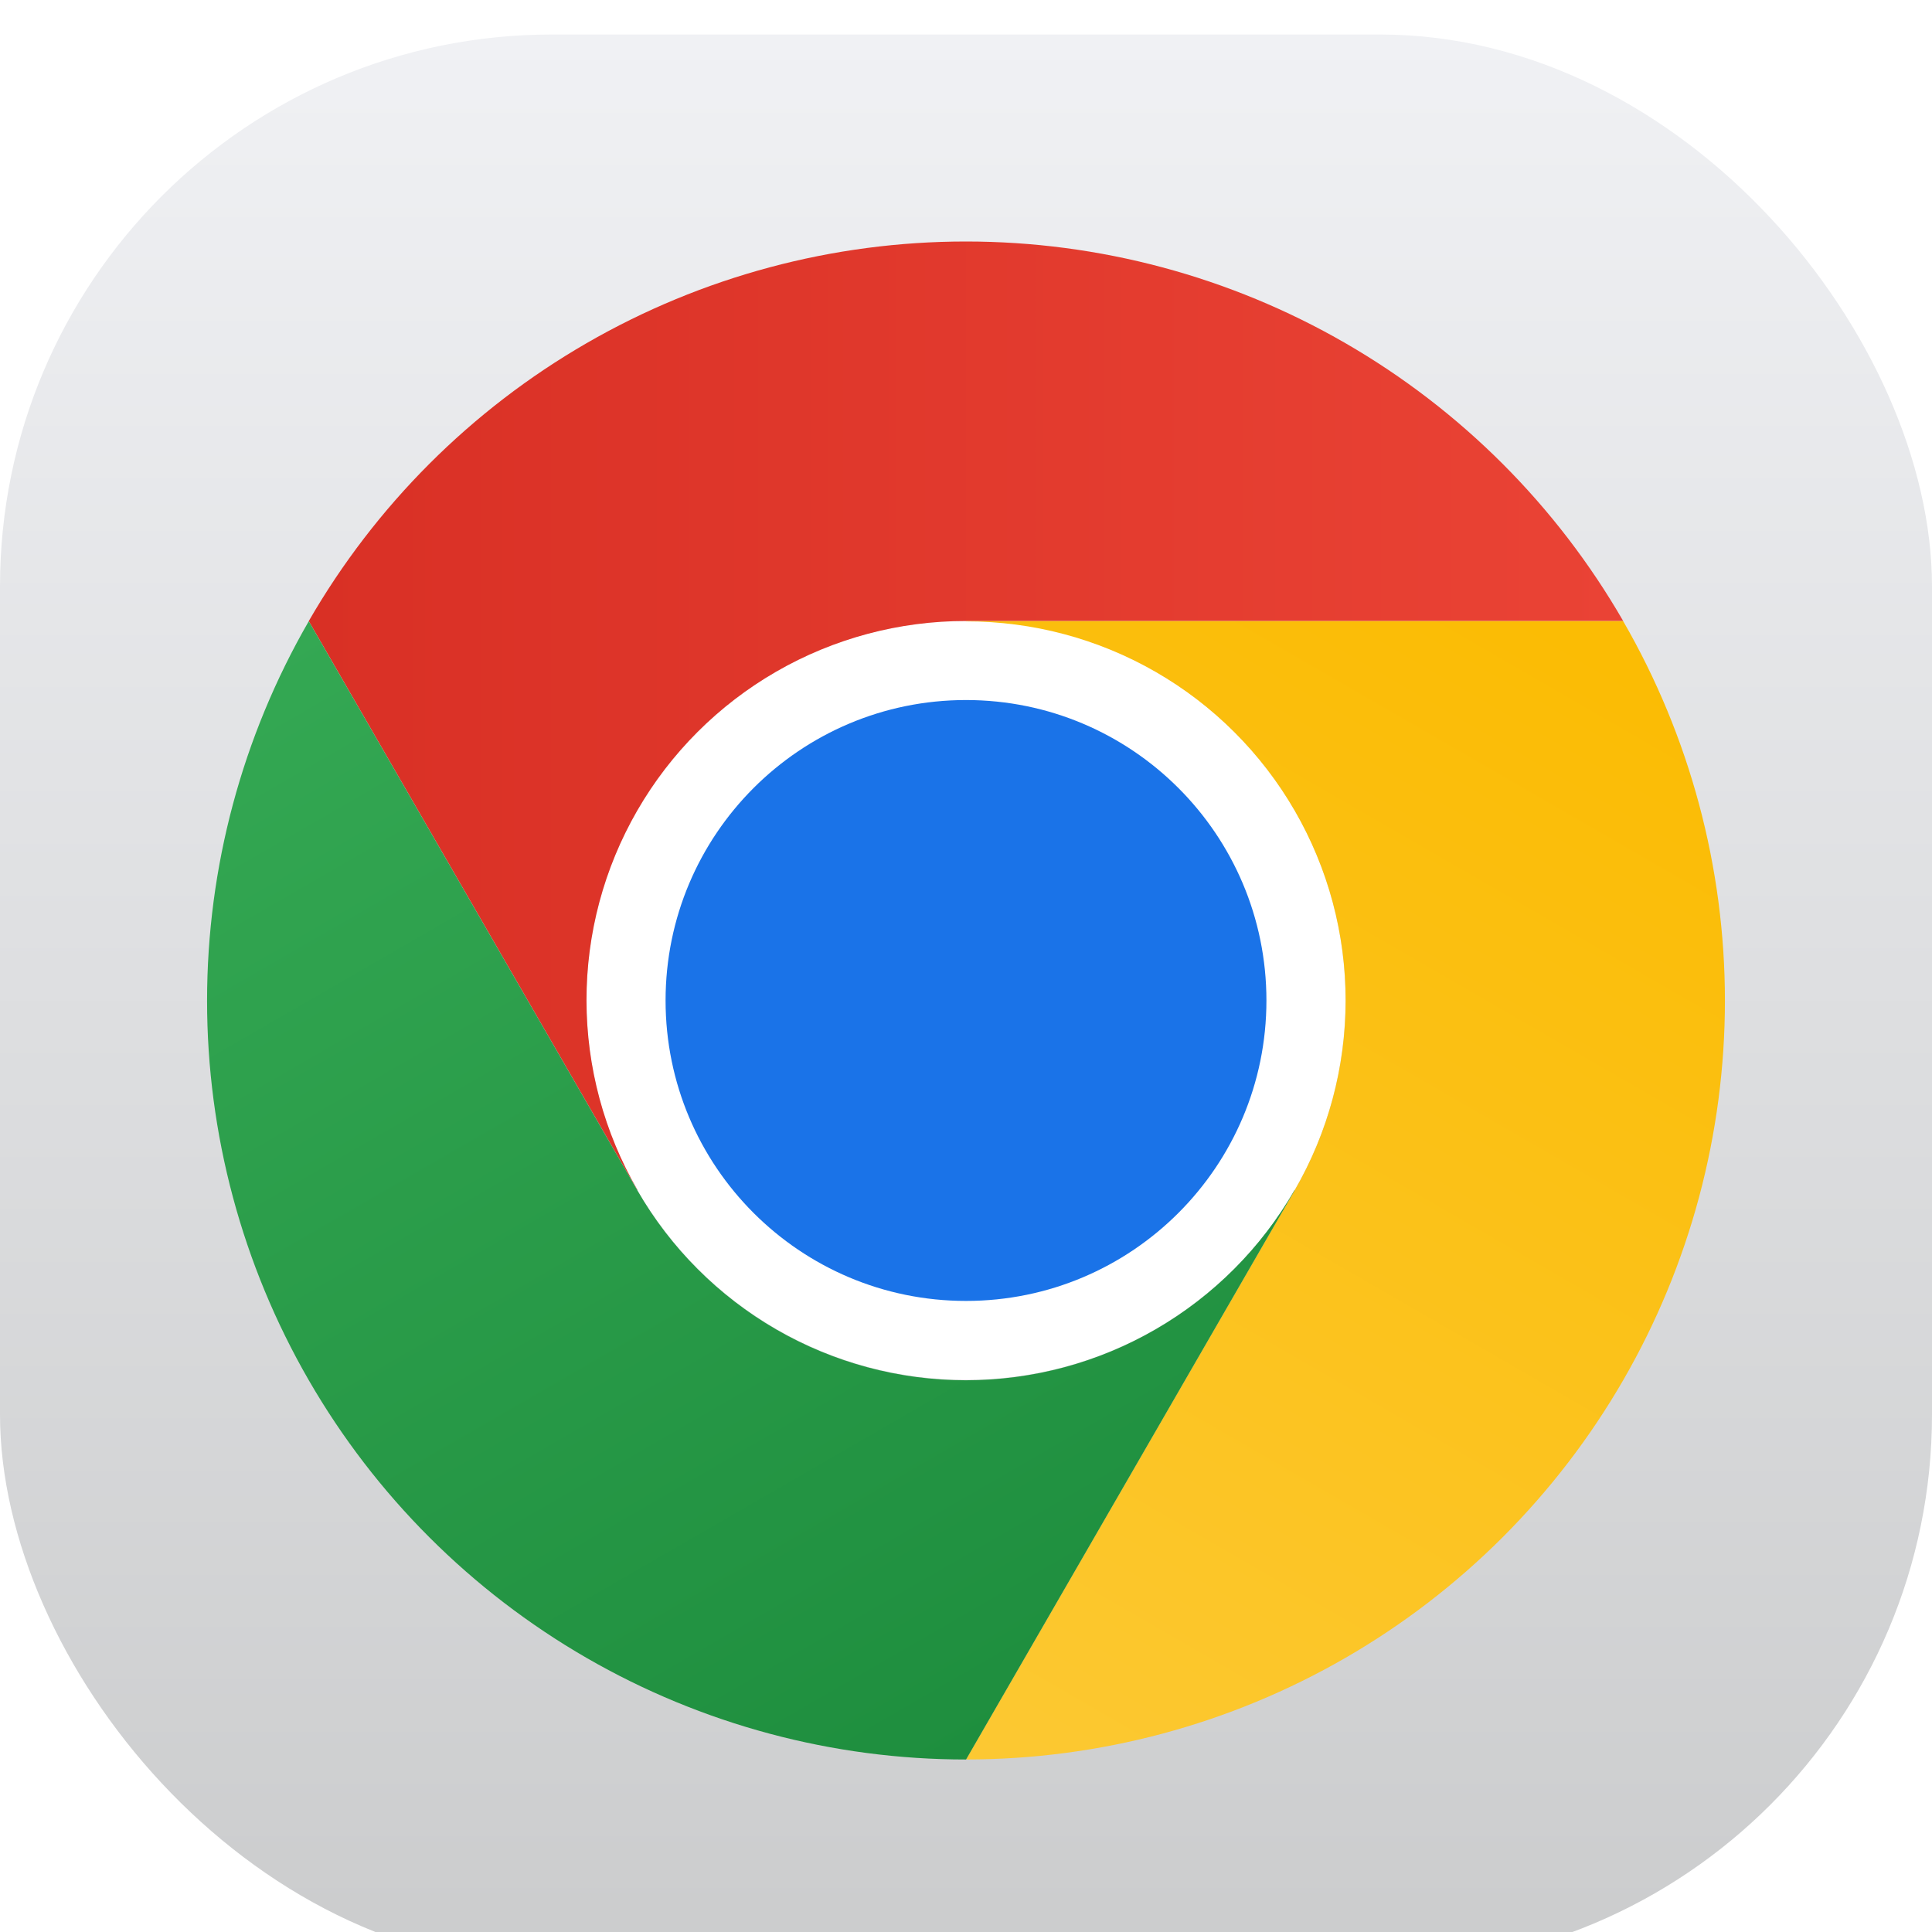 <svg width="56" height="56" viewBox="0 0 56 56" fill="none" xmlns="http://www.w3.org/2000/svg">
<g filter="url(#filter0_i_220_26008)">
<rect width="56" height="56" rx="16" fill="url(#paint0_linear_220_26008)"/>
<path d="M28 38.995C34.075 38.995 39 34.07 39 27.995C39 21.92 34.075 16.995 28 16.995C21.925 16.995 17 21.92 17 27.995C17 34.07 21.925 38.995 28 38.995Z" fill="white"/>
<path d="M28 17H47.049C45.119 13.655 42.342 10.878 38.998 8.947C35.654 7.016 31.86 6 27.998 6C24.137 6 20.343 7.017 16.999 8.949C13.655 10.88 10.879 13.658 8.949 17.003L18.474 33.5L18.482 33.498C17.513 31.827 17.002 29.93 17 27.999C16.998 26.067 17.505 24.169 18.47 22.496C19.435 20.823 20.824 19.434 22.497 18.469C24.17 17.504 26.068 16.998 28 17Z" fill="url(#paint1_linear_220_26008)"/>
<path d="M28 36.708C32.809 36.708 36.708 32.809 36.708 28C36.708 23.19 32.809 19.291 28 19.291C23.19 19.291 19.292 23.19 19.292 28C19.292 32.809 23.19 36.708 28 36.708Z" fill="#1A73E8"/>
<path d="M37.525 33.502L28 49.999C31.862 50 35.656 48.984 39 47.053C42.344 45.123 45.121 42.345 47.052 39.001C48.983 35.657 49.998 31.863 49.998 28.001C49.997 24.14 48.98 20.346 47.048 17.003H27.999L27.997 17.011C29.928 17.008 31.826 17.513 33.5 18.477C35.174 19.441 36.564 20.829 37.53 22.501C38.496 24.173 39.005 26.071 39.004 28.002C39.003 29.934 38.493 31.831 37.525 33.502Z" fill="url(#paint2_linear_220_26008)"/>
<path d="M18.474 33.503L8.95 17.006C7.019 20.35 6.002 24.143 6.002 28.005C6.001 31.866 7.018 35.66 8.949 39.004C10.88 42.348 13.658 45.125 17.002 47.055C20.347 48.986 24.14 50.001 28.002 50L37.527 33.503L37.521 33.497C36.558 35.171 35.171 36.562 33.499 37.53C31.828 38.498 29.931 39.007 27.999 39.008C26.068 39.009 24.171 38.5 22.498 37.534C20.826 36.567 19.438 35.177 18.474 33.503Z" fill="url(#paint3_linear_220_26008)"/>
</g>
<defs>
<filter id="filter0_i_220_26008" x="0" y="0" width="56" height="56" filterUnits="userSpaceOnUse" color-interpolation-filters="sRGB">
<feFlood flood-opacity="0" result="BackgroundImageFix"/>
<feBlend mode="normal" in="SourceGraphic" in2="BackgroundImageFix" result="shape"/>
<feColorMatrix in="SourceAlpha" type="matrix" values="0 0 0 0 0 0 0 0 0 0 0 0 0 0 0 0 0 0 127 0" result="hardAlpha"/>
<feOffset dy="1"/>
<feComposite in2="hardAlpha" operator="arithmetic" k2="-1" k3="1"/>
<feColorMatrix type="matrix" values="0 0 0 0 0 0 0 0 0 0 0 0 0 0 0 0 0 0 0.16 0"/>
<feBlend mode="normal" in2="shape" result="effect1_innerShadow_220_26008"/>
</filter>
<linearGradient id="paint0_linear_220_26008" x1="28" y1="0" x2="28" y2="56" gradientUnits="userSpaceOnUse">
<stop stop-color="#F0F1F4"/>
<stop offset="1" stop-color="#CBCCCD"/>
</linearGradient>
<linearGradient id="paint1_linear_220_26008" x1="8.949" y1="19.75" x2="47.049" y2="19.75" gradientUnits="userSpaceOnUse">
<stop stop-color="#D93025"/>
<stop offset="1" stop-color="#EA4335"/>
</linearGradient>
<linearGradient id="paint2_linear_220_26008" x1="24.995" y1="49.705" x2="44.045" y2="16.71" gradientUnits="userSpaceOnUse">
<stop stop-color="#FCC934"/>
<stop offset="1" stop-color="#FBBC04"/>
</linearGradient>
<linearGradient id="paint3_linear_220_26008" x1="30.381" y1="48.626" x2="11.331" y2="15.631" gradientUnits="userSpaceOnUse">
<stop stop-color="#1E8E3E"/>
<stop offset="1" stop-color="#34A853"/>
</linearGradient>
</defs>
</svg>
